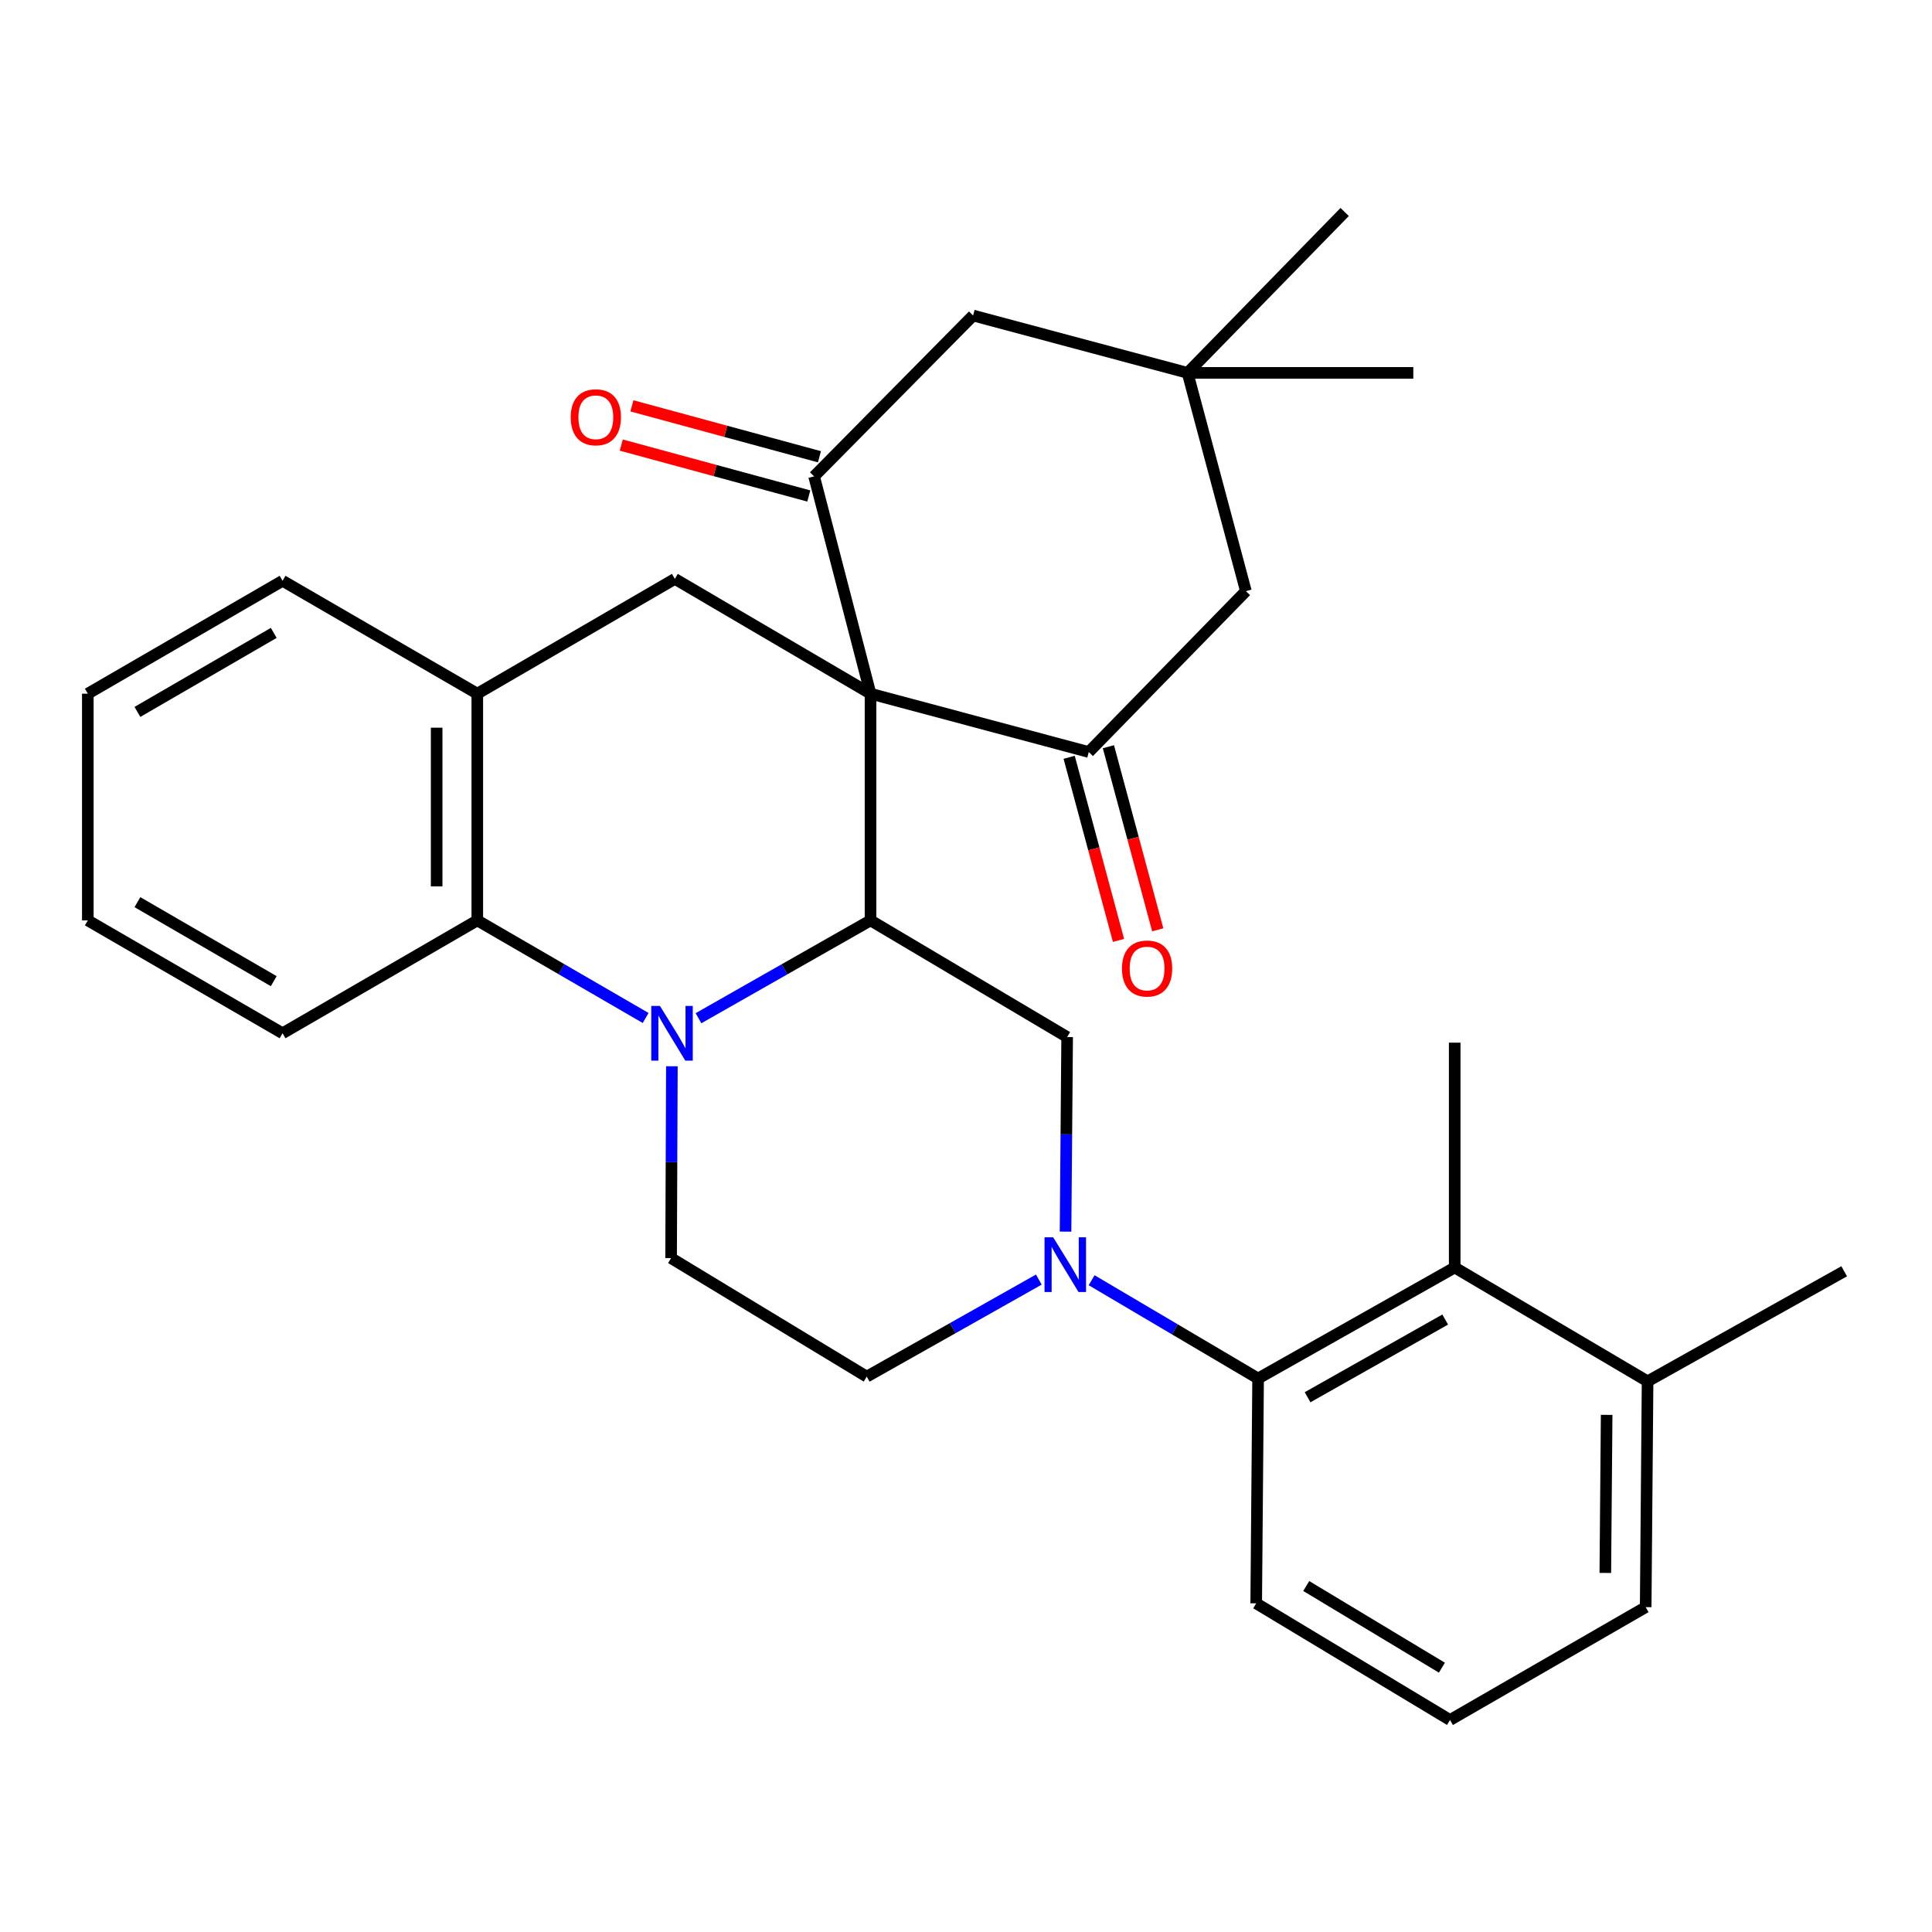 <?xml version='1.0' encoding='iso-8859-1'?>
<svg version='1.1' baseProfile='full'
              xmlns='http://www.w3.org/2000/svg'
                      xmlns:rdkit='http://www.rdkit.org/xml'
                      xmlns:xlink='http://www.w3.org/1999/xlink'
                  xml:space='preserve'
width='1000px' height='1000px' viewBox='0 0 1000 1000'>
<!-- END OF HEADER -->
<rect style='opacity:1.0;fill:#FFFFFF;stroke:none' width='1000' height='1000' x='0' y='0'> </rect>
<path class='bond-1' d='M 450.581,359.047 L 450.581,476.389' style='fill:none;fill-rule:evenodd;stroke:#000000;stroke-width:6px;stroke-linecap:butt;stroke-linejoin:miter;stroke-opacity:1' />
<path class='bond-3' d='M 450.581,359.047 L 421.383,246.568' style='fill:none;fill-rule:evenodd;stroke:#000000;stroke-width:6px;stroke-linecap:butt;stroke-linejoin:miter;stroke-opacity:1' />
<path class='bond-4' d='M 450.581,359.047 L 563.551,389.239' style='fill:none;fill-rule:evenodd;stroke:#000000;stroke-width:6px;stroke-linecap:butt;stroke-linejoin:miter;stroke-opacity:1' />
<path class='bond-6' d='M 450.581,359.047 L 349.299,299.634' style='fill:none;fill-rule:evenodd;stroke:#000000;stroke-width:6px;stroke-linecap:butt;stroke-linejoin:miter;stroke-opacity:1' />
<path class='bond-0' d='M 361.533,527.032 L 406.057,501.71' style='fill:none;fill-rule:evenodd;stroke:#0000FF;stroke-width:6px;stroke-linecap:butt;stroke-linejoin:miter;stroke-opacity:1' />
<path class='bond-0' d='M 406.057,501.71 L 450.581,476.389' style='fill:none;fill-rule:evenodd;stroke:#000000;stroke-width:6px;stroke-linecap:butt;stroke-linejoin:miter;stroke-opacity:1' />
<path class='bond-11' d='M 347.768,551.89 L 347.563,601.541' style='fill:none;fill-rule:evenodd;stroke:#0000FF;stroke-width:6px;stroke-linecap:butt;stroke-linejoin:miter;stroke-opacity:1' />
<path class='bond-11' d='M 347.563,601.541 L 347.359,651.192' style='fill:none;fill-rule:evenodd;stroke:#000000;stroke-width:6px;stroke-linecap:butt;stroke-linejoin:miter;stroke-opacity:1' />
<path class='bond-31' d='M 334.186,526.905 L 290.616,501.647' style='fill:none;fill-rule:evenodd;stroke:#0000FF;stroke-width:6px;stroke-linecap:butt;stroke-linejoin:miter;stroke-opacity:1' />
<path class='bond-31' d='M 290.616,501.647 L 247.047,476.389' style='fill:none;fill-rule:evenodd;stroke:#000000;stroke-width:6px;stroke-linecap:butt;stroke-linejoin:miter;stroke-opacity:1' />
<path class='bond-5' d='M 450.581,476.389 L 552.353,536.772' style='fill:none;fill-rule:evenodd;stroke:#000000;stroke-width:6px;stroke-linecap:butt;stroke-linejoin:miter;stroke-opacity:1' />
<path class='bond-2' d='M 551.524,637.488 L 551.938,587.13' style='fill:none;fill-rule:evenodd;stroke:#0000FF;stroke-width:6px;stroke-linecap:butt;stroke-linejoin:miter;stroke-opacity:1' />
<path class='bond-2' d='M 551.938,587.13 L 552.353,536.772' style='fill:none;fill-rule:evenodd;stroke:#000000;stroke-width:6px;stroke-linecap:butt;stroke-linejoin:miter;stroke-opacity:1' />
<path class='bond-8' d='M 565.02,662.642 L 608.106,688.073' style='fill:none;fill-rule:evenodd;stroke:#0000FF;stroke-width:6px;stroke-linecap:butt;stroke-linejoin:miter;stroke-opacity:1' />
<path class='bond-8' d='M 608.106,688.073 L 651.192,713.504' style='fill:none;fill-rule:evenodd;stroke:#000000;stroke-width:6px;stroke-linecap:butt;stroke-linejoin:miter;stroke-opacity:1' />
<path class='bond-15' d='M 537.693,662.313 L 493.155,687.429' style='fill:none;fill-rule:evenodd;stroke:#0000FF;stroke-width:6px;stroke-linecap:butt;stroke-linejoin:miter;stroke-opacity:1' />
<path class='bond-15' d='M 493.155,687.429 L 448.617,712.545' style='fill:none;fill-rule:evenodd;stroke:#000000;stroke-width:6px;stroke-linecap:butt;stroke-linejoin:miter;stroke-opacity:1' />
<path class='bond-13' d='M 421.383,246.568 L 503.67,163.31' style='fill:none;fill-rule:evenodd;stroke:#000000;stroke-width:6px;stroke-linecap:butt;stroke-linejoin:miter;stroke-opacity:1' />
<path class='bond-17' d='M 424.139,236.416 L 375.611,223.242' style='fill:none;fill-rule:evenodd;stroke:#000000;stroke-width:6px;stroke-linecap:butt;stroke-linejoin:miter;stroke-opacity:1' />
<path class='bond-17' d='M 375.611,223.242 L 327.084,210.069' style='fill:none;fill-rule:evenodd;stroke:#FF0000;stroke-width:6px;stroke-linecap:butt;stroke-linejoin:miter;stroke-opacity:1' />
<path class='bond-17' d='M 418.627,256.721 L 370.099,243.547' style='fill:none;fill-rule:evenodd;stroke:#000000;stroke-width:6px;stroke-linecap:butt;stroke-linejoin:miter;stroke-opacity:1' />
<path class='bond-17' d='M 370.099,243.547 L 321.572,230.373' style='fill:none;fill-rule:evenodd;stroke:#FF0000;stroke-width:6px;stroke-linecap:butt;stroke-linejoin:miter;stroke-opacity:1' />
<path class='bond-14' d='M 563.551,389.239 L 644.868,305.97' style='fill:none;fill-rule:evenodd;stroke:#000000;stroke-width:6px;stroke-linecap:butt;stroke-linejoin:miter;stroke-opacity:1' />
<path class='bond-16' d='M 553.393,391.976 L 566.163,439.361' style='fill:none;fill-rule:evenodd;stroke:#000000;stroke-width:6px;stroke-linecap:butt;stroke-linejoin:miter;stroke-opacity:1' />
<path class='bond-16' d='M 566.163,439.361 L 578.933,486.745' style='fill:none;fill-rule:evenodd;stroke:#FF0000;stroke-width:6px;stroke-linecap:butt;stroke-linejoin:miter;stroke-opacity:1' />
<path class='bond-16' d='M 573.708,386.502 L 586.478,433.886' style='fill:none;fill-rule:evenodd;stroke:#000000;stroke-width:6px;stroke-linecap:butt;stroke-linejoin:miter;stroke-opacity:1' />
<path class='bond-16' d='M 586.478,433.886 L 599.248,481.27' style='fill:none;fill-rule:evenodd;stroke:#FF0000;stroke-width:6px;stroke-linecap:butt;stroke-linejoin:miter;stroke-opacity:1' />
<path class='bond-9' d='M 349.299,299.634 L 247.047,359.047' style='fill:none;fill-rule:evenodd;stroke:#000000;stroke-width:6px;stroke-linecap:butt;stroke-linejoin:miter;stroke-opacity:1' />
<path class='bond-7' d='M 247.047,476.389 L 247.047,359.047' style='fill:none;fill-rule:evenodd;stroke:#000000;stroke-width:6px;stroke-linecap:butt;stroke-linejoin:miter;stroke-opacity:1' />
<path class='bond-7' d='M 226.008,458.788 L 226.008,376.649' style='fill:none;fill-rule:evenodd;stroke:#000000;stroke-width:6px;stroke-linecap:butt;stroke-linejoin:miter;stroke-opacity:1' />
<path class='bond-20' d='M 247.047,476.389 L 146.257,534.82' style='fill:none;fill-rule:evenodd;stroke:#000000;stroke-width:6px;stroke-linecap:butt;stroke-linejoin:miter;stroke-opacity:1' />
<path class='bond-10' d='M 651.192,713.504 L 752.953,656.054' style='fill:none;fill-rule:evenodd;stroke:#000000;stroke-width:6px;stroke-linecap:butt;stroke-linejoin:miter;stroke-opacity:1' />
<path class='bond-10' d='M 676.799,723.208 L 748.032,682.993' style='fill:none;fill-rule:evenodd;stroke:#000000;stroke-width:6px;stroke-linecap:butt;stroke-linejoin:miter;stroke-opacity:1' />
<path class='bond-19' d='M 651.192,713.504 L 650.21,829.887' style='fill:none;fill-rule:evenodd;stroke:#000000;stroke-width:6px;stroke-linecap:butt;stroke-linejoin:miter;stroke-opacity:1' />
<path class='bond-22' d='M 247.047,359.047 L 146.257,300.616' style='fill:none;fill-rule:evenodd;stroke:#000000;stroke-width:6px;stroke-linecap:butt;stroke-linejoin:miter;stroke-opacity:1' />
<path class='bond-18' d='M 752.953,656.054 L 852.785,714.976' style='fill:none;fill-rule:evenodd;stroke:#000000;stroke-width:6px;stroke-linecap:butt;stroke-linejoin:miter;stroke-opacity:1' />
<path class='bond-21' d='M 752.953,656.054 L 752.953,539.683' style='fill:none;fill-rule:evenodd;stroke:#000000;stroke-width:6px;stroke-linecap:butt;stroke-linejoin:miter;stroke-opacity:1' />
<path class='bond-32' d='M 347.359,651.192 L 448.617,712.545' style='fill:none;fill-rule:evenodd;stroke:#000000;stroke-width:6px;stroke-linecap:butt;stroke-linejoin:miter;stroke-opacity:1' />
<path class='bond-12' d='M 614.688,192.999 L 644.868,305.97' style='fill:none;fill-rule:evenodd;stroke:#000000;stroke-width:6px;stroke-linecap:butt;stroke-linejoin:miter;stroke-opacity:1' />
<path class='bond-24' d='M 614.688,192.999 L 695.994,109.73' style='fill:none;fill-rule:evenodd;stroke:#000000;stroke-width:6px;stroke-linecap:butt;stroke-linejoin:miter;stroke-opacity:1' />
<path class='bond-25' d='M 614.688,192.999 L 731.527,192.999' style='fill:none;fill-rule:evenodd;stroke:#000000;stroke-width:6px;stroke-linecap:butt;stroke-linejoin:miter;stroke-opacity:1' />
<path class='bond-30' d='M 614.688,192.999 L 503.67,163.31' style='fill:none;fill-rule:evenodd;stroke:#000000;stroke-width:6px;stroke-linecap:butt;stroke-linejoin:miter;stroke-opacity:1' />
<path class='bond-27' d='M 852.785,714.976 L 954.545,658.006' style='fill:none;fill-rule:evenodd;stroke:#000000;stroke-width:6px;stroke-linecap:butt;stroke-linejoin:miter;stroke-opacity:1' />
<path class='bond-34' d='M 852.785,714.976 L 851.803,831.85' style='fill:none;fill-rule:evenodd;stroke:#000000;stroke-width:6px;stroke-linecap:butt;stroke-linejoin:miter;stroke-opacity:1' />
<path class='bond-34' d='M 831.599,732.331 L 830.911,814.143' style='fill:none;fill-rule:evenodd;stroke:#000000;stroke-width:6px;stroke-linecap:butt;stroke-linejoin:miter;stroke-opacity:1' />
<path class='bond-23' d='M 650.21,829.887 L 750.521,890.27' style='fill:none;fill-rule:evenodd;stroke:#000000;stroke-width:6px;stroke-linecap:butt;stroke-linejoin:miter;stroke-opacity:1' />
<path class='bond-23' d='M 676.107,820.919 L 746.325,863.187' style='fill:none;fill-rule:evenodd;stroke:#000000;stroke-width:6px;stroke-linecap:butt;stroke-linejoin:miter;stroke-opacity:1' />
<path class='bond-33' d='M 146.257,534.82 L 45.455,476.389' style='fill:none;fill-rule:evenodd;stroke:#000000;stroke-width:6px;stroke-linecap:butt;stroke-linejoin:miter;stroke-opacity:1' />
<path class='bond-33' d='M 141.688,507.853 L 71.126,466.951' style='fill:none;fill-rule:evenodd;stroke:#000000;stroke-width:6px;stroke-linecap:butt;stroke-linejoin:miter;stroke-opacity:1' />
<path class='bond-29' d='M 146.257,300.616 L 45.455,359.047' style='fill:none;fill-rule:evenodd;stroke:#000000;stroke-width:6px;stroke-linecap:butt;stroke-linejoin:miter;stroke-opacity:1' />
<path class='bond-29' d='M 141.688,327.583 L 71.126,368.485' style='fill:none;fill-rule:evenodd;stroke:#000000;stroke-width:6px;stroke-linecap:butt;stroke-linejoin:miter;stroke-opacity:1' />
<path class='bond-26' d='M 750.521,890.27 L 851.803,831.85' style='fill:none;fill-rule:evenodd;stroke:#000000;stroke-width:6px;stroke-linecap:butt;stroke-linejoin:miter;stroke-opacity:1' />
<path class='bond-28' d='M 45.455,476.389 L 45.455,359.047' style='fill:none;fill-rule:evenodd;stroke:#000000;stroke-width:6px;stroke-linecap:butt;stroke-linejoin:miter;stroke-opacity:1' />
<path  class='atom-1' d='M 341.578 520.66
L 350.858 535.66
Q 351.778 537.14, 353.258 539.82
Q 354.738 542.5, 354.818 542.66
L 354.818 520.66
L 358.578 520.66
L 358.578 548.98
L 354.698 548.98
L 344.738 532.58
Q 343.578 530.66, 342.338 528.46
Q 341.138 526.26, 340.778 525.58
L 340.778 548.98
L 337.098 548.98
L 337.098 520.66
L 341.578 520.66
' fill='#0000FF'/>
<path  class='atom-3' d='M 545.123 640.433
L 554.403 655.433
Q 555.323 656.913, 556.803 659.593
Q 558.283 662.273, 558.363 662.433
L 558.363 640.433
L 562.123 640.433
L 562.123 668.753
L 558.243 668.753
L 548.283 652.353
Q 547.123 650.433, 545.883 648.233
Q 544.683 646.033, 544.323 645.353
L 544.323 668.753
L 540.643 668.753
L 540.643 640.433
L 545.123 640.433
' fill='#0000FF'/>
<path  class='atom-17' d='M 580.731 501.307
Q 580.731 494.507, 584.091 490.707
Q 587.451 486.907, 593.731 486.907
Q 600.011 486.907, 603.371 490.707
Q 606.731 494.507, 606.731 501.307
Q 606.731 508.187, 603.331 512.107
Q 599.931 515.987, 593.731 515.987
Q 587.491 515.987, 584.091 512.107
Q 580.731 508.227, 580.731 501.307
M 593.731 512.787
Q 598.051 512.787, 600.371 509.907
Q 602.731 506.987, 602.731 501.307
Q 602.731 495.747, 600.371 492.947
Q 598.051 490.107, 593.731 490.107
Q 589.411 490.107, 587.051 492.907
Q 584.731 495.707, 584.731 501.307
Q 584.731 507.027, 587.051 509.907
Q 589.411 512.787, 593.731 512.787
' fill='#FF0000'/>
<path  class='atom-18' d='M 295.401 215.977
Q 295.401 209.177, 298.761 205.377
Q 302.121 201.577, 308.401 201.577
Q 314.681 201.577, 318.041 205.377
Q 321.401 209.177, 321.401 215.977
Q 321.401 222.857, 318.001 226.777
Q 314.601 230.657, 308.401 230.657
Q 302.161 230.657, 298.761 226.777
Q 295.401 222.897, 295.401 215.977
M 308.401 227.457
Q 312.721 227.457, 315.041 224.577
Q 317.401 221.657, 317.401 215.977
Q 317.401 210.417, 315.041 207.617
Q 312.721 204.777, 308.401 204.777
Q 304.081 204.777, 301.721 207.577
Q 299.401 210.377, 299.401 215.977
Q 299.401 221.697, 301.721 224.577
Q 304.081 227.457, 308.401 227.457
' fill='#FF0000'/>
</svg>
